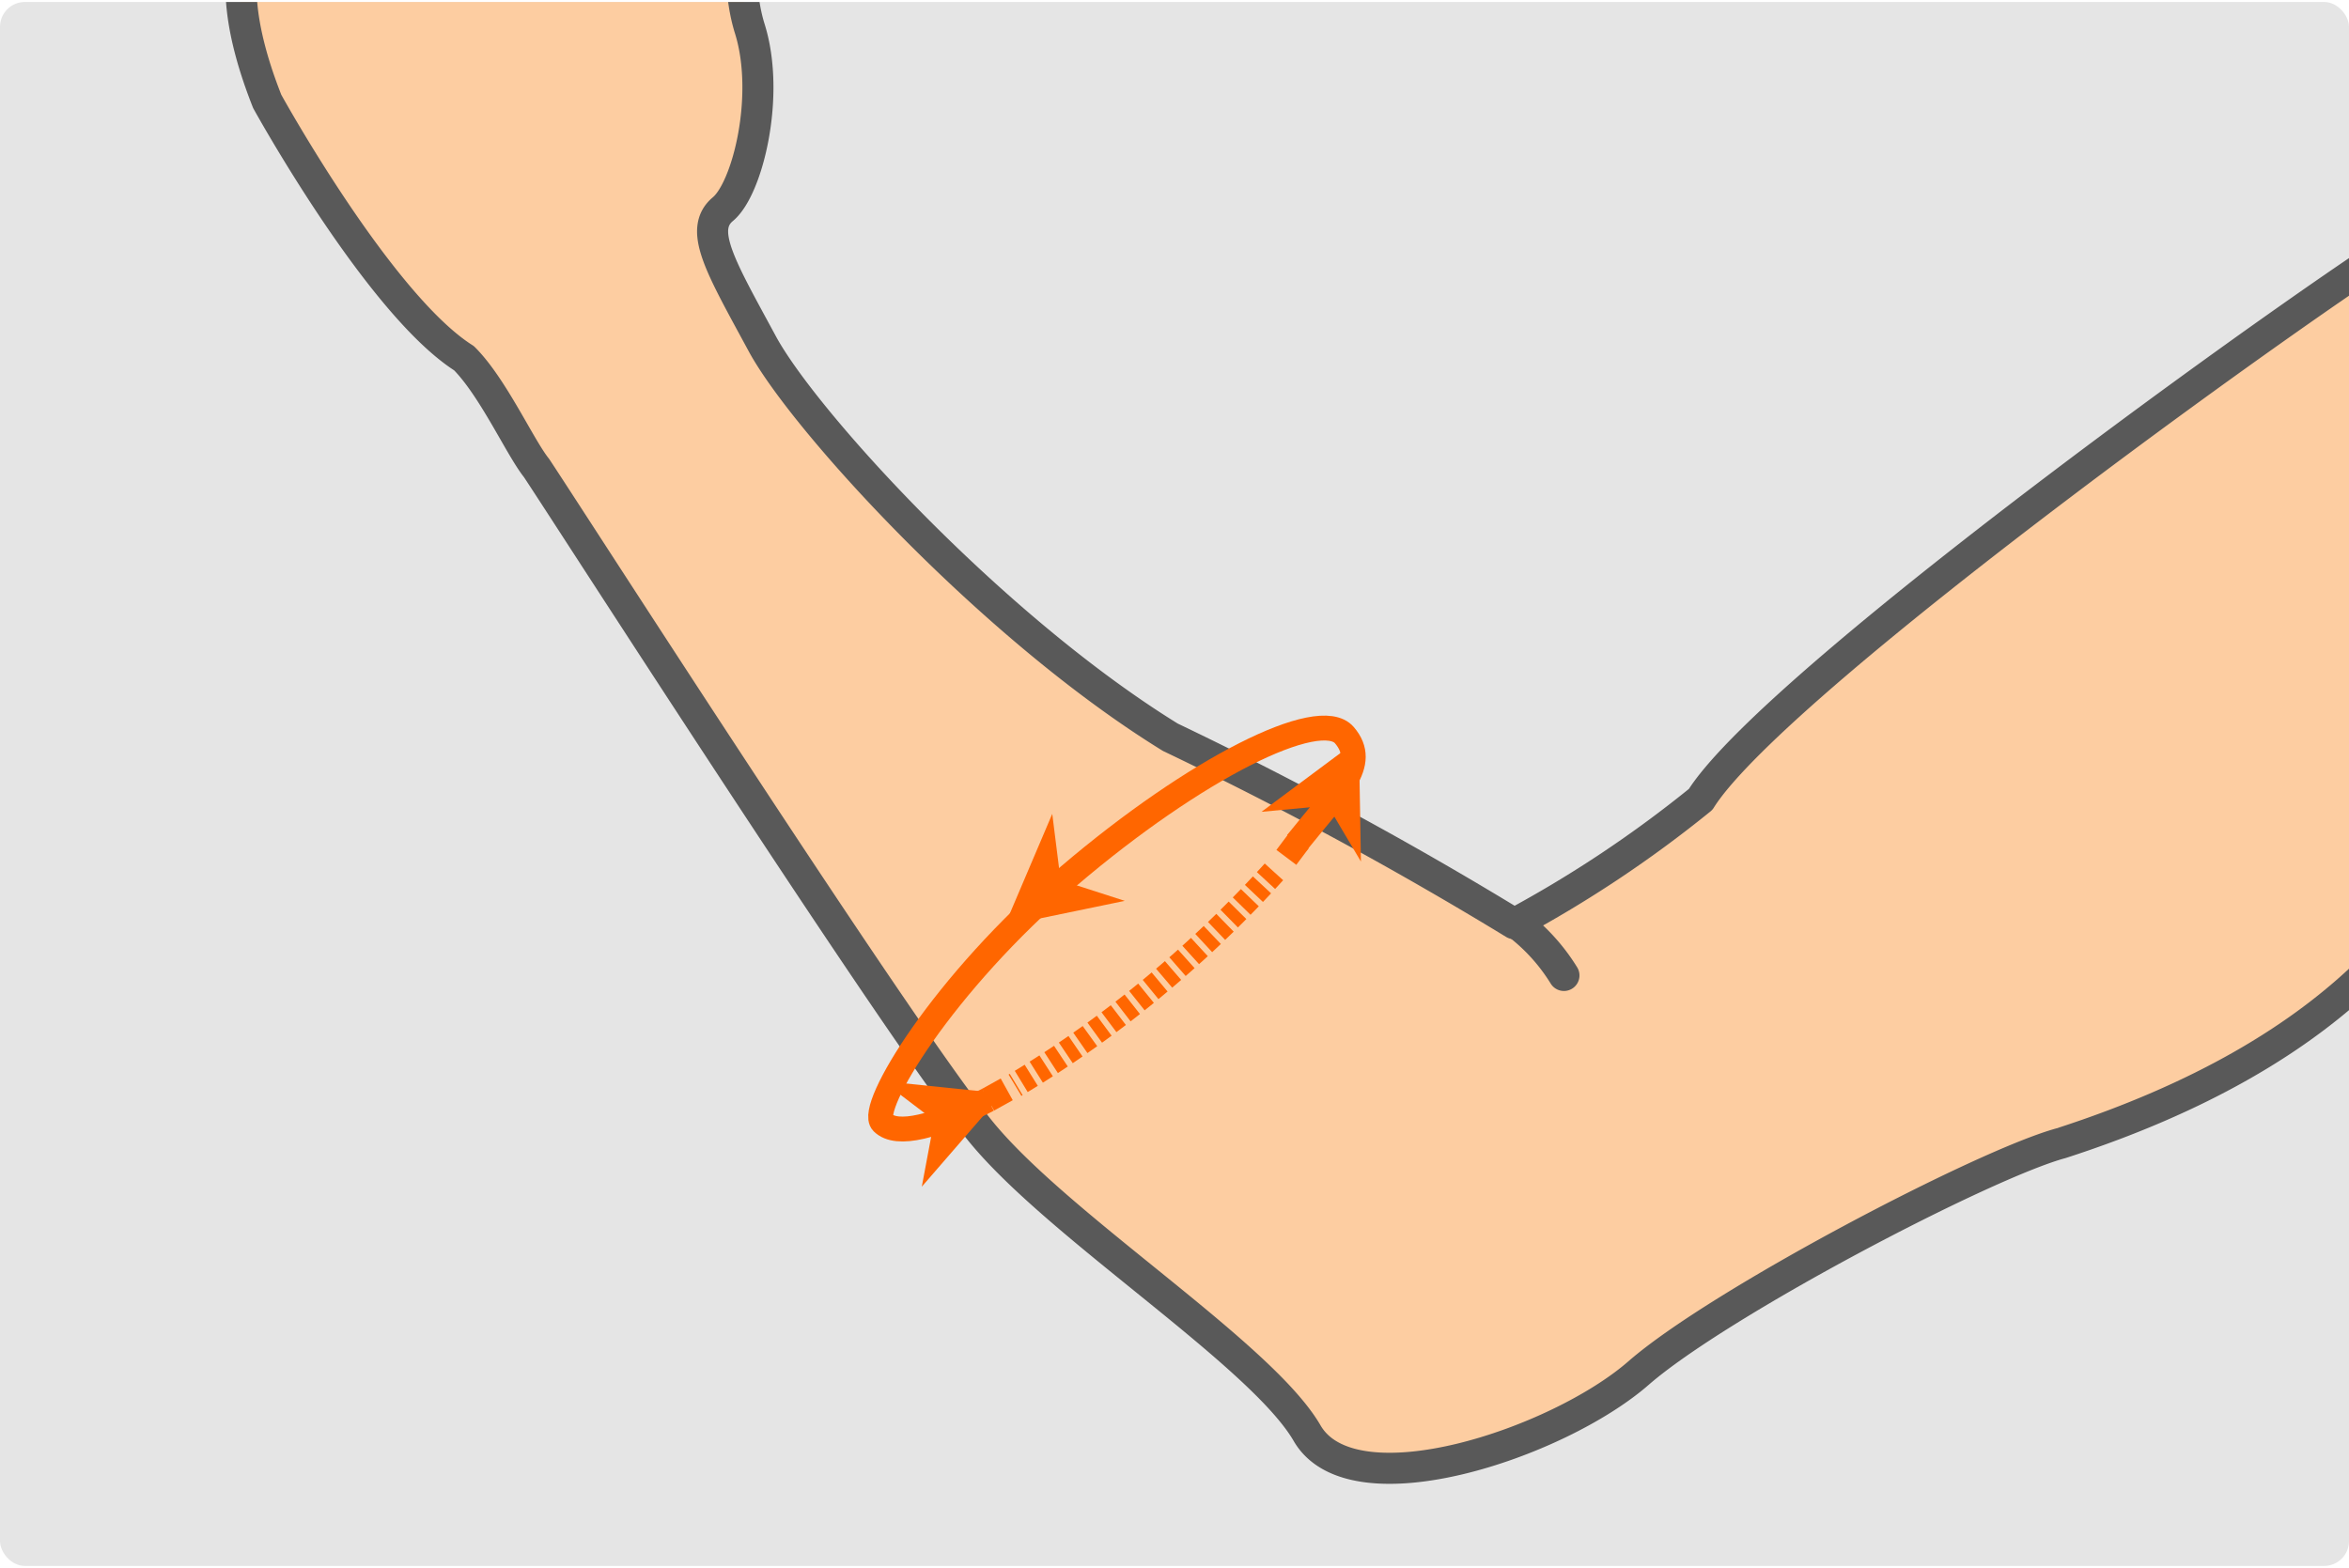 <svg xmlns="http://www.w3.org/2000/svg" xmlns:xlink="http://www.w3.org/1999/xlink" width="370" height="247" viewBox="0 0 370 247">
  <defs>
    <clipPath id="clip-path">
      <rect id="長方形_283" data-name="長方形 283" width="370" height="247" transform="translate(535 3717)" fill="#fff" stroke="#707070" stroke-width="1"/>
    </clipPath>
    <clipPath id="clip-path-2">
      <rect id="長方形_341" data-name="長方形 341" width="370" height="246.373" rx="3.915" fill="none"/>
    </clipPath>
  </defs>
  <g id="マスクグループ_23" data-name="マスクグループ 23" transform="translate(-535 -3717)" clip-path="url(#clip-path)">
    <g id="アートワーク_2" data-name="アートワーク 2" transform="translate(720 3840.5)">
      <g id="アートワーク_2-2" data-name="アートワーク 2" transform="translate(-185 -123.187)" clip-path="url(#clip-path-2)">
        <rect id="長方形_340" data-name="長方形 340" width="370" height="246.373" fill="#e5e5e5"/>
        <path id="パス_722" data-name="パス 722" d="M24.363,47.016s17.619,31.975,31,40.459c4.568,4.568,8.81,14.03,11.42,17.293C72,112.6,124.53,194.493,136.929,209.5s44.048,34.912,51.226,47.31,39.48,1.631,52.2-9.462,54.489-32.954,66.561-36.217c87.769-28.386,77.328-93.642,56.772-143.889-11.746,6.526-101.473,70.476-113.545,89.727a188.263,188.263,0,0,1-29.365,19.577,606.876,606.876,0,0,0-54.162-29.365c-28.06-17.293-57.751-49.921-64.277-61.993s-10.115-17.945-6.2-21.208,7.5-17.945,4.242-28.386.653-22.84-.326-26.1S82.767-1.6,82.767-1.6,46.224,5.9,35.783,9.493,13.6,20.913,24.363,47.342" transform="translate(17.727 -31.354)" fill="#fdcda1"/>
        <path id="パス_723" data-name="パス 723" d="M24.264,47.016s17.619,31.975,31,40.459c4.568,4.568,8.81,14.03,11.42,17.293,5.22,7.831,57.751,89.727,70.15,104.735s44.048,34.912,51.226,47.31,39.48,1.631,52.2-9.462,54.489-32.954,66.561-36.217c87.769-28.386,77.328-93.642,56.772-143.889-11.746,6.526-101.473,70.476-113.545,89.727a188.263,188.263,0,0,1-29.365,19.577,606.876,606.876,0,0,0-54.162-29.365c-28.06-17.293-57.751-49.921-64.277-61.993s-10.115-17.945-6.2-21.208,7.5-17.945,4.242-28.386.653-22.84-.326-26.1S82.668-1.6,82.668-1.6,46.125,5.9,35.684,9.493,13.823,20.587,24.264,47.016Z" transform="translate(17.826 -31.354)" fill="none" stroke="#595959" stroke-linecap="round" stroke-linejoin="round" stroke-width="4.894"/>
        <path id="パス_724" data-name="パス 724" d="M81.6,52.9a30.018,30.018,0,0,1,7.831,8.483" transform="translate(156.91 91.968)" fill="none" stroke="#595959" stroke-linecap="round" stroke-linejoin="round" stroke-width="4.894"/>
        <path id="パス_725" data-name="パス 725" d="M67.936,102.1c-8.157,4.242-14.356,5.873-16.64,3.589s9.462-21.861,29.365-38.827,39.48-26.755,43.4-22.187-.979,8.81-7.5,16.966" transform="translate(87.699 70.825)" fill="none" stroke="#f60" stroke-linejoin="round" stroke-width="3.915"/>
        <path id="パス_726" data-name="パス 726" d="M72.558,49,70.6,51.61" transform="translate(132.019 83.143)" fill="none" stroke="#f60" stroke-miterlimit="10" stroke-width="3.915"/>
        <path id="パス_727" data-name="パス 727" d="M98.285,50.5A181.413,181.413,0,0,1,80.34,67.793,174.231,174.231,0,0,1,57.5,84.107" transform="translate(102.377 86.537)" fill="none" stroke="#f60" stroke-miterlimit="10" stroke-width="3.915" stroke-dasharray="1.85 0.93"/>
        <path id="パス_728" data-name="パス 728" d="M59.137,61,56.2,62.631" transform="translate(99.435 110.296)" fill="none" stroke="#f60" stroke-miterlimit="10" stroke-width="3.915"/>
        <path id="パス_729" data-name="パス 729" d="M64.5,47.7,57,65.319,75.924,61.4,65.81,58.141Z" transform="translate(101.245 80.201)" fill="#f60"/>
        <path id="パス_730" data-name="パス 730" d="M85.061,63.35,84.735,44.1,69.4,55.52l10.441-.979Z" transform="translate(129.304 72.055)" fill="#f60"/>
        <path id="パス_731" data-name="パス 731" d="M57.3,77.24,70.024,62.558,51.1,60.6l8.157,6.2Z" transform="translate(87.895 109.391)" fill="#f60"/>
      </g>
    </g>
  </g>
</svg>
